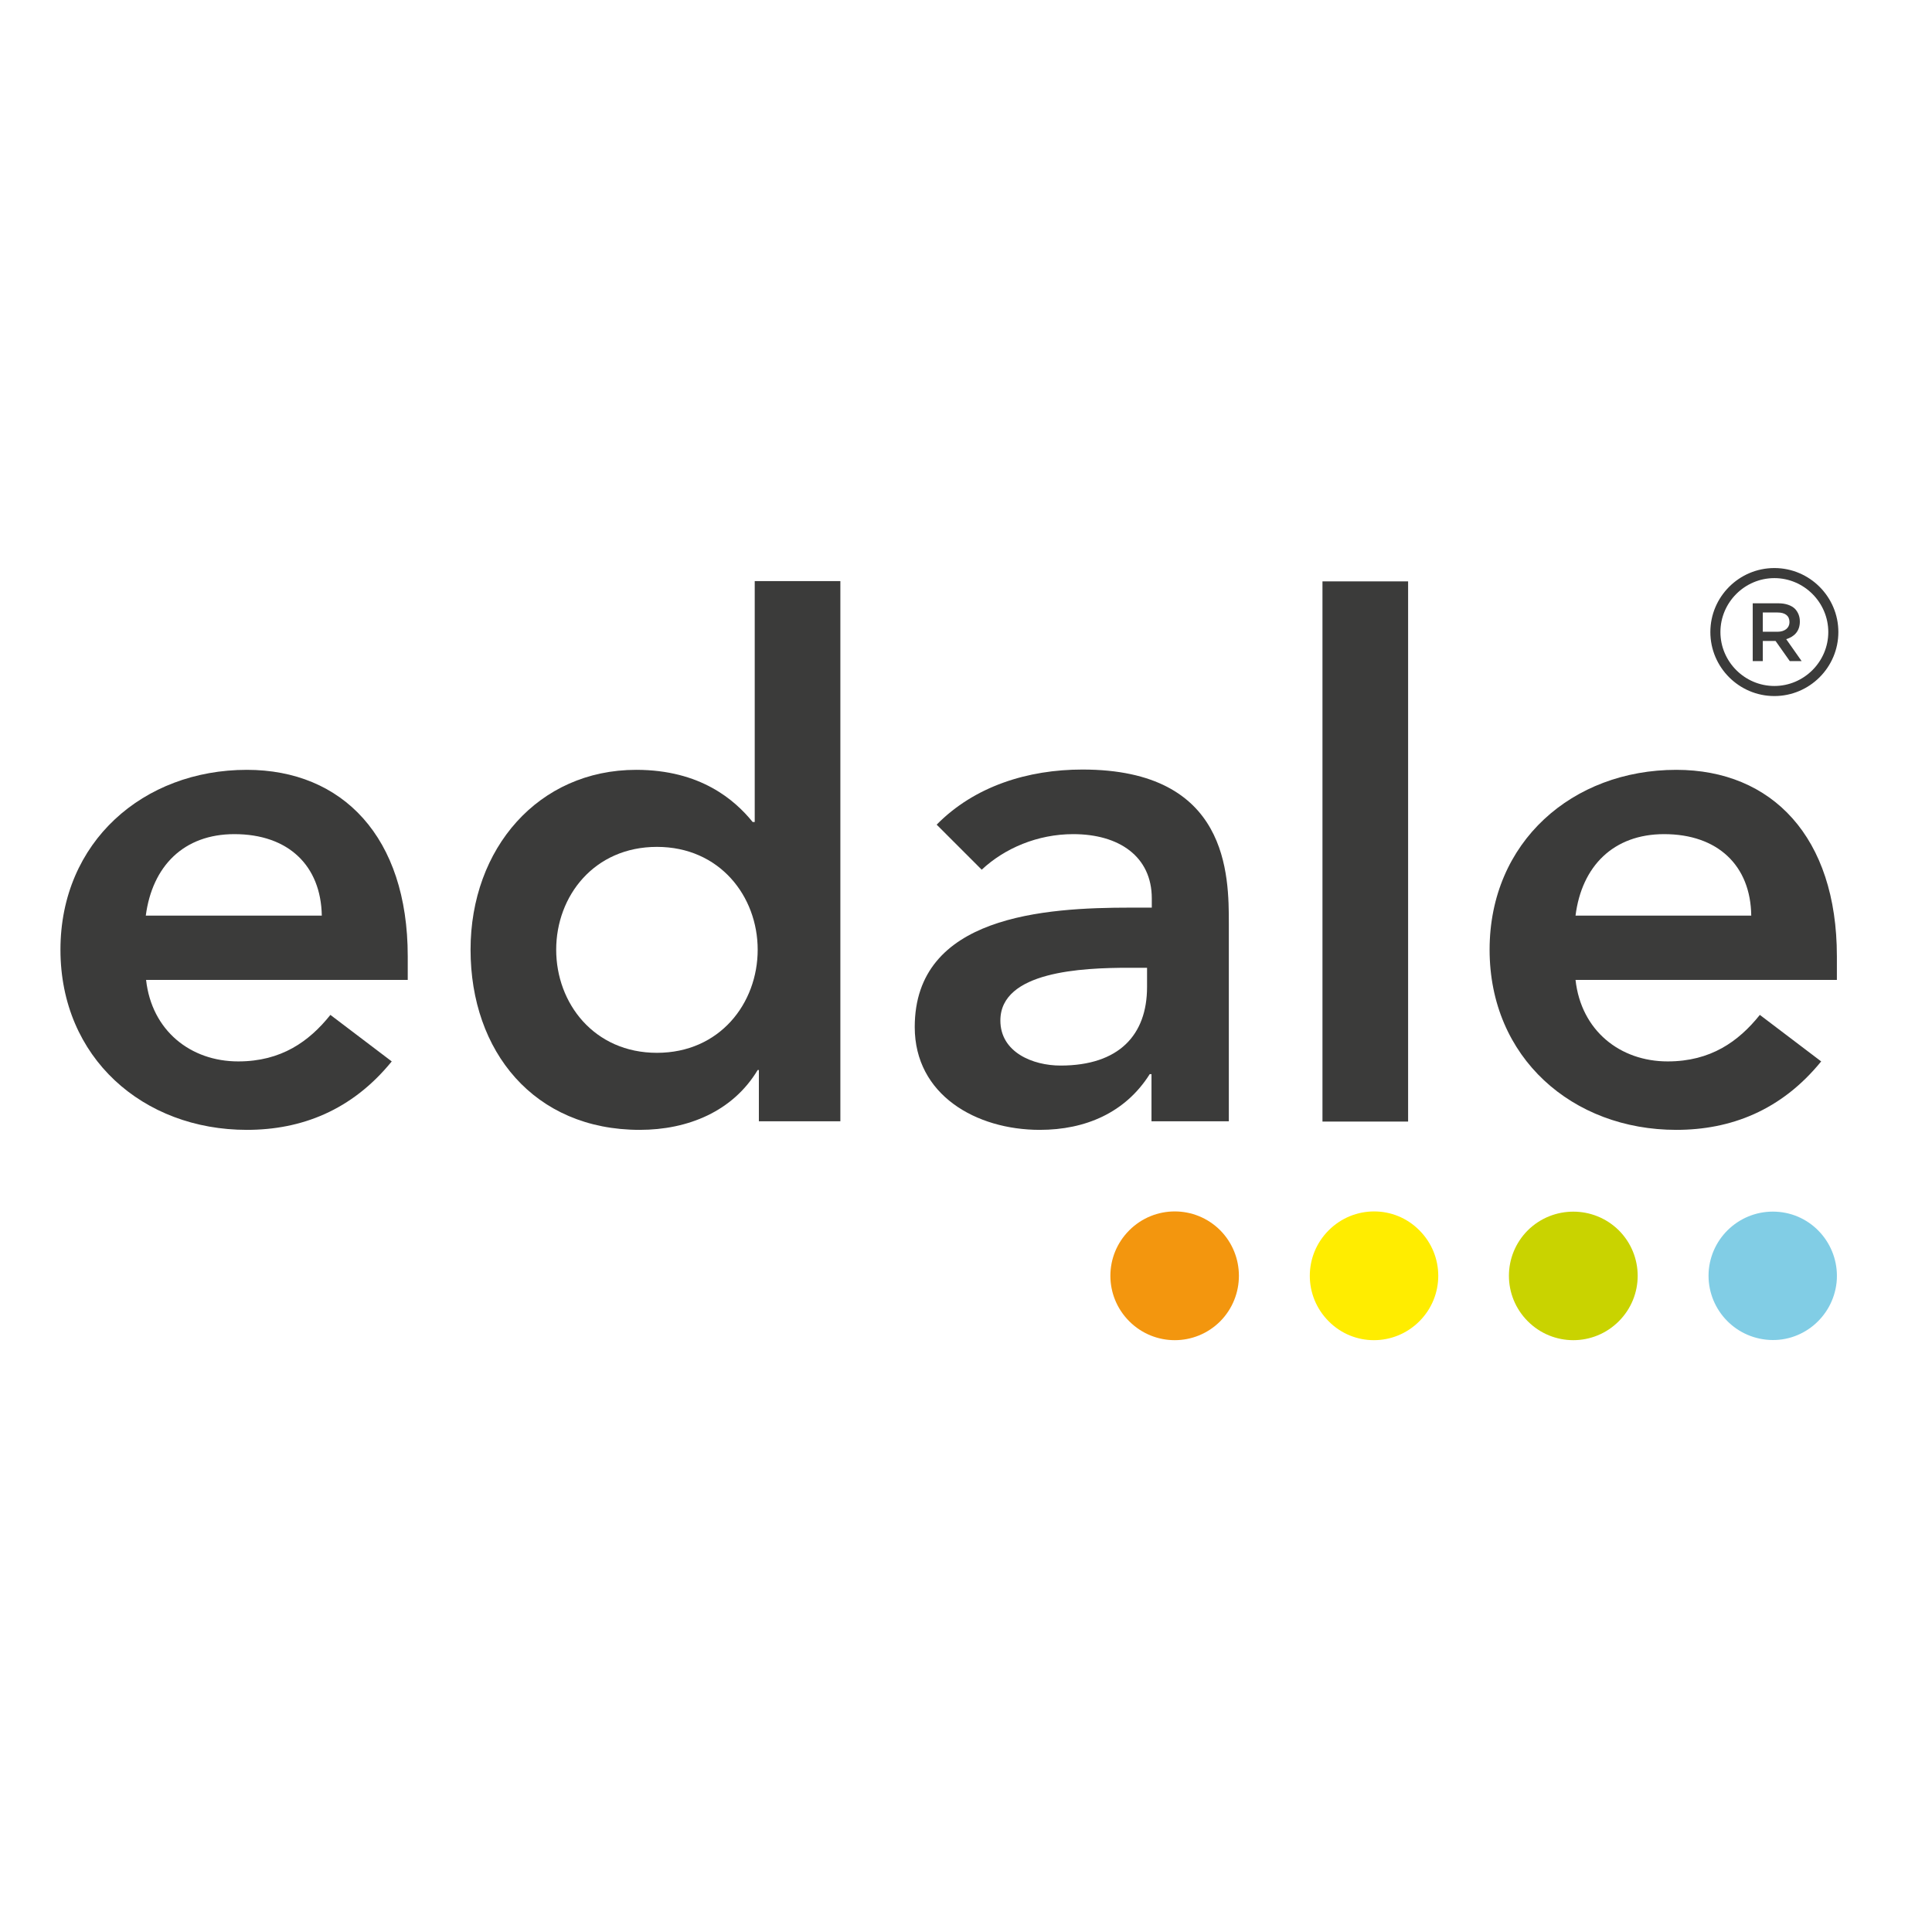 <?xml version="1.0" encoding="UTF-8"?> <svg xmlns="http://www.w3.org/2000/svg" xmlns:xlink="http://www.w3.org/1999/xlink" version="1.1" id="layer" x="0px" y="0px" viewBox="0 0 652 652" style="enable-background:new 0 0 652 652;" xml:space="preserve"> <style type="text/css"> .st0{fill:#C9D300;} .st1{fill:#81CDE5;} .st2{fill:#FFED00;} .st3{fill:#F3960E;} .st4{fill:#3B3B3A;} </style> <g> <path class="st0" d="M546.3,445.9c-8.5,8.5-22.2,8.5-30.7,0c-8.5-8.5-8.5-22.2,0-30.7c8.5-8.4,22.2-8.4,30.7,0 C554.8,423.7,554.8,437.4,546.3,445.9"></path> <path class="st1" d="M596,452.1c-11.9-1.3-20.5-11.9-19.3-23.8c1.3-11.9,11.9-20.5,23.8-19.3c11.9,1.2,20.5,11.9,19.3,23.8 C618.5,444.7,607.9,453.4,596,452.1"></path> <path class="st2" d="M479,445.9c-8.5,8.5-22.2,8.5-30.6,0c-8.5-8.5-8.5-22.2,0-30.7c8.5-8.5,22.2-8.5,30.6,0 C487.5,423.7,487.5,437.4,479,445.9"></path> <path class="st3" d="M411.8,445.9c-8.5,8.5-22.2,8.5-30.7,0c-8.5-8.5-8.5-22.2,0-30.7c8.5-8.5,22.2-8.5,30.7,0 C420.2,423.7,420.2,437.4,411.8,445.9"></path> <path class="st4" d="M108.6,309c-0.3-16.9-11.3-27.5-29.5-27.5c-17.1,0-27.7,10.8-29.9,27.5H108.6z M49.3,330.7 c1.9,17.1,15,27.5,31.1,27.5c14.5,0,23.9-6.7,31.1-15.7l20.7,15.7c-13.5,16.6-30.6,23.1-48.9,23.1c-35,0-62.9-24.3-62.9-60.8 c0-36.4,28-60.7,62.9-60.7c32.3,0,54.3,22.7,54.3,62.9v8H49.3z"></path> <path class="st4" d="M221.7,355.3c21.2,0,34-16.7,34-34.8c0-18-12.8-34.7-34-34.7c-21.2,0-34,16.6-34,34.7 C187.7,338.6,200.5,355.3,221.7,355.3 M256.2,361.1h-0.5c-8.4,14-23.6,20.2-39.8,20.2c-35.7,0-57.1-26.5-57.1-60.8 c0-34.2,22.9-60.7,55.9-60.7c21.7,0,33.3,10.2,39.3,17.6h0.7v-81.3h28.9v182.3h-27.5V361.1z"></path> <path class="st4" d="M387,326.6h-6c-15.9,0-43.4,1.2-43.4,17.8c0,10.7,10.9,15.2,20.3,15.2c19.8,0,29.2-10.4,29.2-26.5V326.6z M388.7,362.5H388c-8.2,13-21.7,18.8-37.1,18.8c-21.5,0-42.2-11.8-42.2-34.7c0-37.6,43.9-40.3,72.8-40.3h7.2v-3.1 c0-14.2-11.1-21.7-26.5-21.7c-12.1,0-23.2,4.8-30.9,12l-15.2-15.2c12.8-13,30.8-18.6,49.2-18.6c49.4,0,49.4,35.7,49.4,52.1v66.6 h-26.1V362.5z"></path> </g> <rect x="446.3" y="196.2" class="st4" width="28.9" height="182.3"></rect> <g> <path class="st4" d="M591,309c-0.2-16.9-11.3-27.5-29.4-27.5c-17.1,0-27.8,10.8-29.9,27.5H591z M531.7,330.7 c1.9,17.1,15,27.5,31.1,27.5c14.5,0,23.9-6.7,31.1-15.7l20.7,15.7c-13.5,16.6-30.6,23.1-48.9,23.1c-35,0-63-24.3-63-60.8 c0-36.4,28-60.7,63-60.7c32.3,0,54.2,22.7,54.2,62.9v8H531.7z"></path> <path class="st4" d="M599.9,213.2c2.4,0,4-1.3,4-3.2v-0.1c0-2.1-1.5-3.2-4-3.2h-5v6.5H599.9z M591.5,203.6h8.7 c2.4,0,4.4,0.7,5.6,1.9c1,1.1,1.6,2.5,1.6,4.2v0.1c0,3.2-1.9,5.1-4.6,5.9l5.2,7.4h-4l-4.8-6.8h-0.1h-4.2v6.8h-3.4V203.6z"></path> <path class="st4" d="M598.8,195.1c-10,0-18.2,8.2-18.2,18.2c0,10,8.2,18.2,18.2,18.2c10,0,18.2-8.2,18.2-18.2 C617,203.3,608.8,195.1,598.8,195.1 M598.8,234.9c-11.9,0-21.6-9.7-21.6-21.6c0-11.9,9.7-21.6,21.6-21.6c11.9,0,21.6,9.7,21.6,21.6 C620.4,225.2,610.7,234.9,598.8,234.9"></path> </g> </svg> 